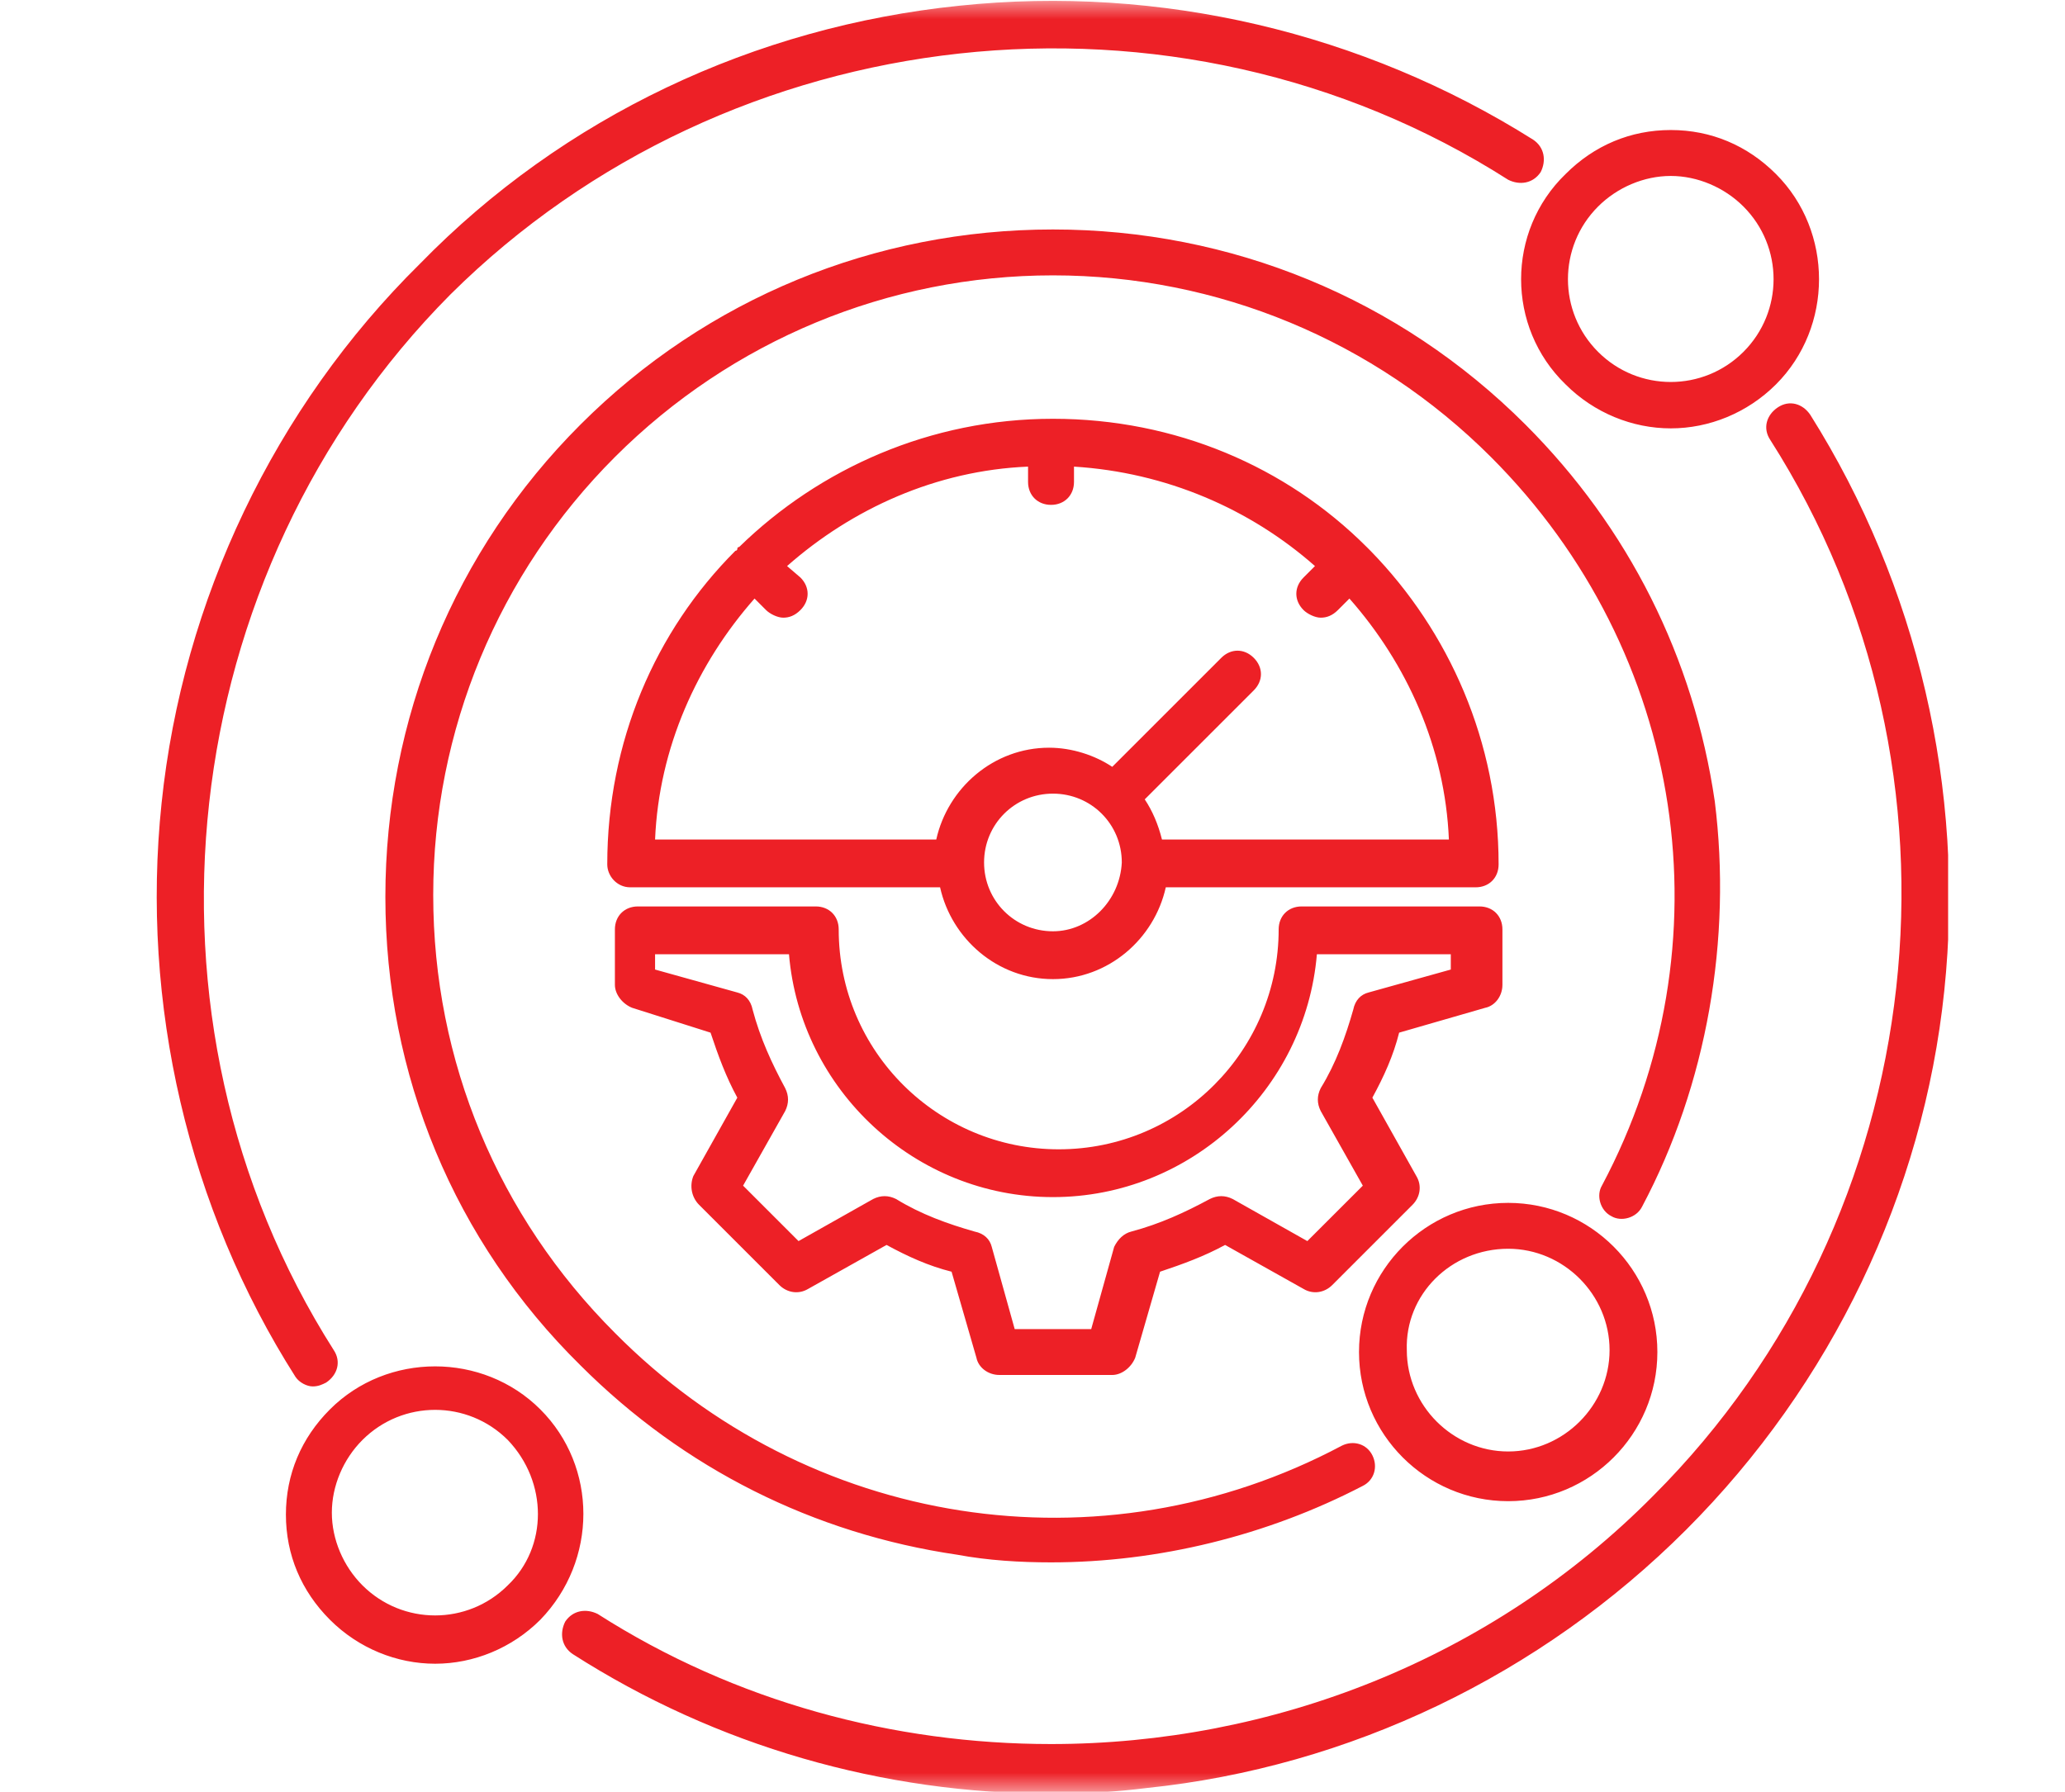 <svg xmlns="http://www.w3.org/2000/svg" xmlns:xlink="http://www.w3.org/1999/xlink" fill="none" version="1.1" width="53" height="46" viewBox="0 0 53 46"><defs><mask id="master_svg0_400_11963" style="mask-type:alpha" maskUnits="objectBoundingBox"><g><rect x="0" y="0" width="53" height="46" rx="0" fill="#FFFFFF" fill-opacity="1"/></g></mask><clipPath id="master_svg1_400_12247"><rect x="4" y="0" width="46" height="46" rx="0"/></clipPath></defs><g mask="url(#master_svg0_400_11963)"><g clip-path="url(#master_svg1_400_12247)"><g><path d="M40.182,9.868C40.918,10.604,41.9,10.997,42.882,10.997C43.864,10.997,44.845,10.604,45.582,9.868C47.055,8.395,47.055,5.94,45.582,4.468C44.845,3.731,43.913,3.338,42.882,3.338C41.851,3.338,40.918,3.731,40.182,4.468C38.66,5.94,38.66,8.395,40.182,9.868ZM41.016,5.302C41.507,4.811,42.194,4.517,42.882,4.517C43.569,4.517,44.256,4.811,44.747,5.302C45.778,6.333,45.778,8.002,44.747,9.033C43.716,10.064,42.047,10.064,41.016,9.033C39.985,8.002,39.985,6.333,41.016,5.302ZM13.868,36.182C12.395,34.709,9.94,34.709,8.468,36.182C7.731,36.918,7.338,37.851,7.338,38.882C7.338,39.913,7.731,40.845,8.468,41.582C9.204,42.318,10.186,42.711,11.168,42.711C12.149,42.711,13.131,42.318,13.868,41.582C15.341,40.06,15.341,37.654,13.868,36.182ZM13.033,40.698C12.002,41.729,10.333,41.729,9.302,40.698C8.811,40.207,8.517,39.52,8.517,38.833C8.517,38.145,8.811,37.458,9.302,36.967C10.333,35.936,12.002,35.936,13.033,36.967C14.064,38.047,14.064,39.716,13.033,40.698ZM42.145,30.978C41.998,31.272,41.605,31.37,41.36,31.223C41.065,31.076,40.967,30.683,41.114,30.438C44.404,24.252,43.274,16.741,38.267,11.733C35.272,8.739,31.247,7.069,27.025,7.069C22.803,7.069,18.777,8.739,15.782,11.733C12.788,14.728,11.119,18.754,11.119,22.976C11.119,27.247,12.788,31.223,15.782,34.218C20.741,39.225,28.252,40.404,34.438,37.114C34.732,36.967,35.076,37.065,35.223,37.36C35.37,37.654,35.272,37.998,34.978,38.145C32.523,39.422,29.725,40.109,26.976,40.109C26.19,40.109,25.356,40.06,24.57,39.913C20.888,39.373,17.55,37.703,14.899,35.052C11.659,31.861,9.891,27.59,9.891,23.025C9.891,18.459,11.659,14.139,14.899,10.899C18.139,7.659,22.459,5.891,27.025,5.891C31.59,5.891,35.91,7.659,39.151,10.899C41.802,13.55,43.471,16.888,44.011,20.57C44.453,24.105,43.814,27.836,42.145,30.978ZM38.709,38.538C40.82,38.538,42.538,36.82,42.538,34.709C42.538,32.598,40.82,30.88,38.709,30.88C36.598,30.88,34.88,32.598,34.88,34.709C34.88,36.82,36.598,38.538,38.709,38.538ZM38.709,32.058C40.132,32.058,41.311,33.236,41.311,34.66C41.311,36.083,40.132,37.262,38.709,37.262C37.285,37.262,36.107,36.083,36.107,34.66C36.058,33.236,37.236,32.058,38.709,32.058ZM49.902,25.43C49.362,30.634,47.005,35.543,43.274,39.274C39.543,43.005,34.634,45.362,29.43,45.902C28.645,46,27.859,46.049,27.025,46.049C22.655,46.049,18.384,44.822,14.702,42.465C14.408,42.269,14.359,41.925,14.506,41.631C14.702,41.336,15.046,41.287,15.341,41.434C18.875,43.693,22.95,44.773,26.976,44.773C32.621,44.773,38.267,42.613,42.44,38.391C49.607,31.223,50.884,19.834,45.434,11.291C45.238,10.997,45.336,10.653,45.631,10.457C45.925,10.261,46.269,10.359,46.465,10.653C49.215,15.023,50.442,20.275,49.902,25.43ZM7.584,35.347C4.835,31.027,3.607,25.774,4.147,20.619C4.687,15.415,7.044,10.457,10.775,6.775C14.457,2.995,19.366,0.687,24.619,0.147C29.774,-0.393,34.978,0.835,39.347,3.584C39.642,3.78,39.691,4.124,39.543,4.418C39.347,4.713,39.003,4.762,38.709,4.615C30.167,-0.835,18.728,0.442,11.56,7.56C4.442,14.728,3.165,26.167,8.566,34.66C8.762,34.954,8.664,35.298,8.369,35.494C8.271,35.543,8.173,35.592,8.026,35.592C7.878,35.592,7.682,35.494,7.584,35.347ZM17.942,30.929L20.004,32.991C20.201,33.187,20.495,33.236,20.741,33.089L22.754,31.96C23.294,32.254,23.834,32.5,24.423,32.647L25.061,34.856C25.11,35.102,25.356,35.298,25.65,35.298L28.547,35.298C28.792,35.298,29.037,35.102,29.136,34.856L29.774,32.647C30.363,32.45,30.903,32.254,31.443,31.96L33.456,33.089C33.701,33.236,33.996,33.187,34.192,32.991L36.254,30.929C36.45,30.732,36.5,30.438,36.352,30.192L35.223,28.179C35.518,27.639,35.763,27.099,35.91,26.51L38.12,25.872C38.365,25.823,38.561,25.577,38.561,25.283L38.561,23.859C38.561,23.516,38.316,23.27,37.972,23.27L33.407,23.27C33.063,23.27,32.818,23.516,32.818,23.859C32.818,26.952,30.314,29.505,27.172,29.505C24.079,29.505,21.526,27.001,21.526,23.859C21.526,23.516,21.281,23.27,20.937,23.27L16.372,23.27C16.028,23.27,15.782,23.516,15.782,23.859L15.782,25.283C15.782,25.528,15.979,25.774,16.224,25.872L18.237,26.51C18.433,27.099,18.63,27.639,18.924,28.179L17.795,30.192C17.697,30.438,17.746,30.732,17.942,30.929ZM18.924,25.479L16.813,24.89L16.813,24.497L20.25,24.497C20.544,27.983,23.49,30.732,27.025,30.732C30.559,30.732,33.505,27.983,33.799,24.497L37.236,24.497L37.236,24.89L35.125,25.479C34.929,25.528,34.781,25.676,34.732,25.921C34.536,26.608,34.29,27.296,33.898,27.934C33.799,28.13,33.799,28.327,33.898,28.523L34.978,30.438L33.554,31.861L31.639,30.781C31.443,30.683,31.247,30.683,31.05,30.781C30.412,31.125,29.774,31.42,29.037,31.616C28.841,31.665,28.694,31.812,28.596,32.009L28.007,34.12L26.043,34.12L25.454,32.009C25.405,31.812,25.257,31.665,25.012,31.616C24.325,31.42,23.637,31.174,22.999,30.781C22.803,30.683,22.606,30.683,22.41,30.781L20.495,31.861L19.072,30.438L20.152,28.523C20.25,28.327,20.25,28.13,20.152,27.934C19.808,27.296,19.513,26.658,19.317,25.921C19.268,25.676,19.121,25.528,18.924,25.479ZM16.175,22.779L24.128,22.779C24.423,24.105,25.601,25.136,27.025,25.136C28.448,25.136,29.627,24.105,29.921,22.779L37.874,22.779C38.218,22.779,38.463,22.534,38.463,22.19C38.463,19.048,37.187,16.201,35.174,14.139C35.174,14.139,35.125,14.09,35.125,14.09C35.125,14.09,35.076,14.041,35.076,14.041C33.014,11.979,30.167,10.751,27.025,10.751C23.883,10.751,21.035,12.028,18.973,14.041C18.973,14.041,18.924,14.041,18.924,14.09C18.924,14.139,18.875,14.139,18.875,14.139C16.813,16.201,15.586,19.048,15.586,22.19C15.586,22.485,15.831,22.779,16.175,22.779ZM19.366,15.366L19.661,15.661C19.759,15.759,19.955,15.857,20.103,15.857C20.25,15.857,20.397,15.808,20.544,15.661C20.79,15.415,20.79,15.072,20.544,14.826L20.201,14.532C21.87,13.059,24.03,12.077,26.386,11.979L26.386,12.372C26.386,12.715,26.632,12.961,26.976,12.961C27.319,12.961,27.565,12.715,27.565,12.372L27.565,11.979C29.921,12.126,32.081,13.059,33.75,14.532L33.456,14.826C33.21,15.072,33.21,15.415,33.456,15.661C33.554,15.759,33.75,15.857,33.898,15.857C34.045,15.857,34.192,15.808,34.339,15.661L34.634,15.366C36.107,17.035,37.089,19.195,37.187,21.552L29.823,21.552C29.725,21.159,29.577,20.815,29.381,20.521L32.179,17.723C32.425,17.477,32.425,17.134,32.179,16.888C31.934,16.643,31.59,16.643,31.345,16.888L28.547,19.686C28.105,19.392,27.516,19.195,26.926,19.195C25.503,19.195,24.325,20.226,24.03,21.552L16.813,21.552C16.912,19.195,17.893,17.035,19.366,15.366ZM27.025,23.908C26.043,23.908,25.257,23.123,25.257,22.141C25.257,21.159,26.043,20.374,27.025,20.374C28.007,20.374,28.792,21.159,28.792,22.141C28.743,23.123,27.957,23.908,27.025,23.908Z" fill="#ED2026" fill-opacity="1"/></g></g></g></svg>